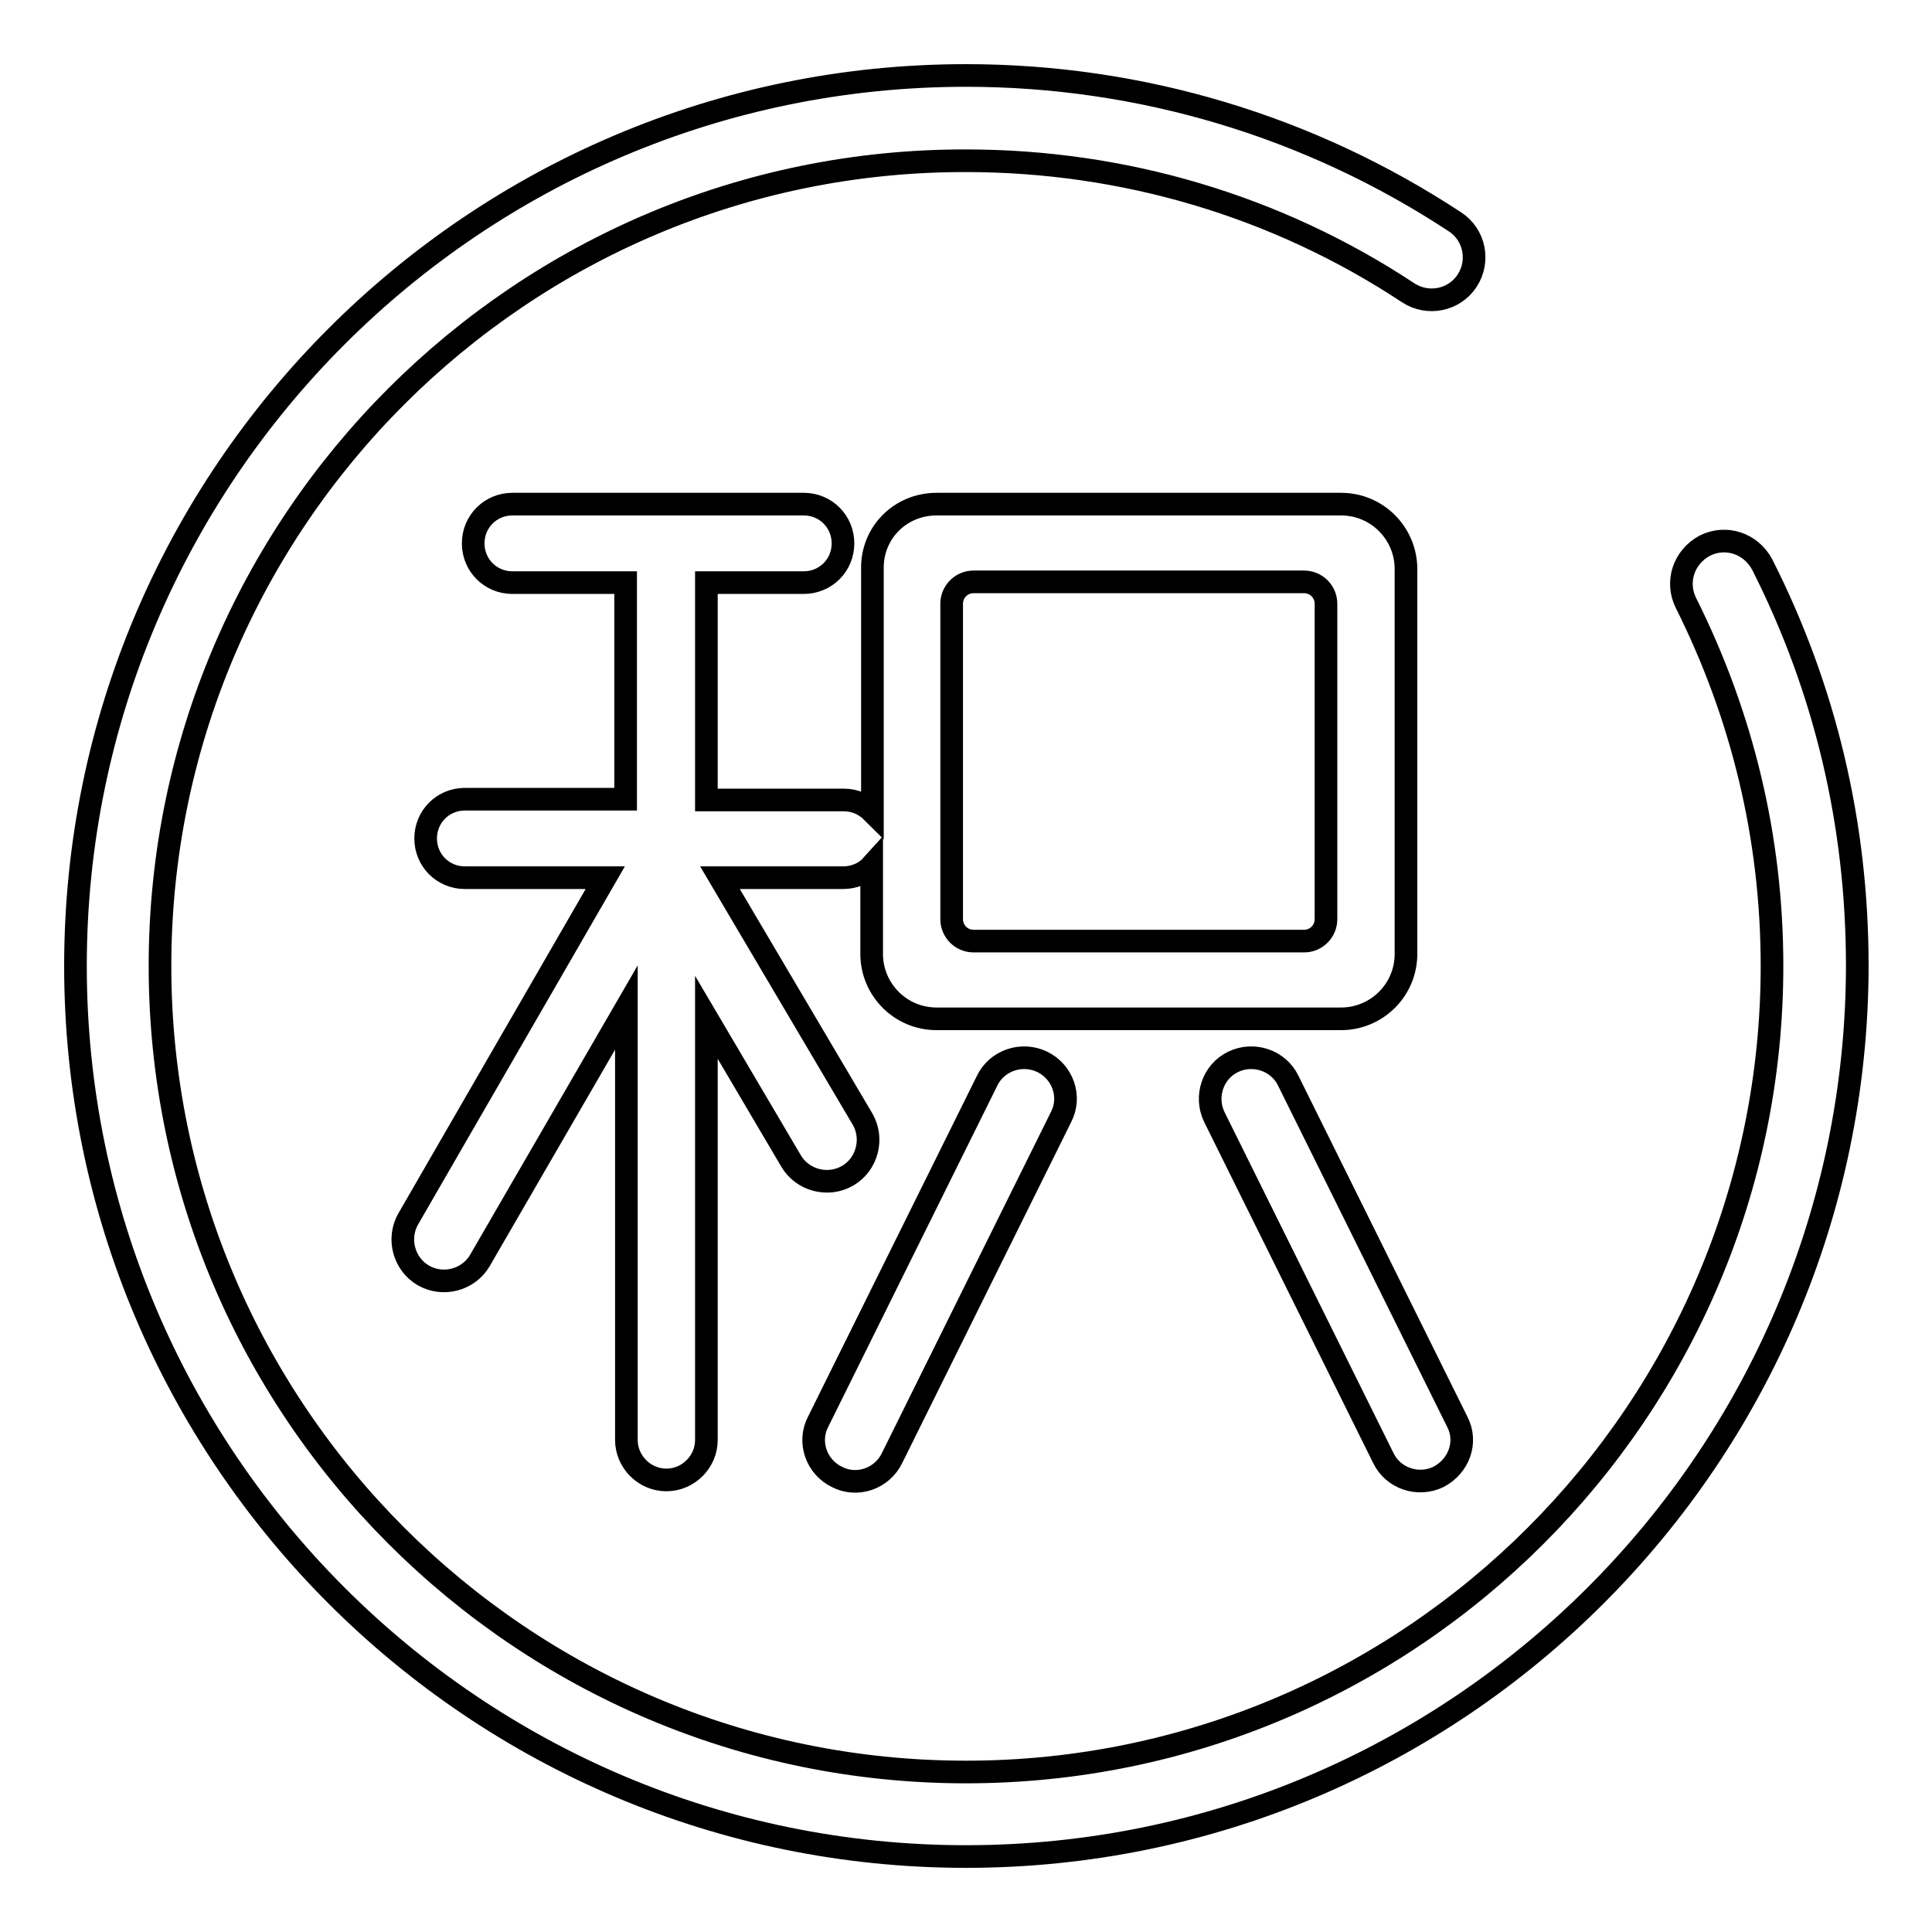 <?xml version="1.0" encoding="utf-8"?>
<!-- Svg Vector Icons : http://www.onlinewebfonts.com/icon -->
<!DOCTYPE svg PUBLIC "-//W3C//DTD SVG 1.1//EN" "http://www.w3.org/Graphics/SVG/1.1/DTD/svg11.dtd">
<svg version="1.1" xmlns="http://www.w3.org/2000/svg" xmlns:xlink="http://www.w3.org/1999/xlink" x="0px" y="0px" viewBox="0 0 256 256" enable-background="new 0 0 256 256" xml:space="preserve">
<g><g><path stroke-width="3" fill-opacity="0" stroke="#000000"  d="M117.9,245.4"/><path stroke-width="3" fill-opacity="0" stroke="#000000"  d="M190.6,195.7c-2.7,1.3-6,0.2-7.3-2.5L160.9,148c-1.3-2.7-0.2-6,2.5-7.3s6-0.2,7.3,2.5l22.4,45.2C194.5,191.1,193.3,194.3,190.6,195.7z M138.1,140.7c2.7,1.3,3.9,4.6,2.5,7.3l-22.4,45.2c-1.3,2.7-4.6,3.9-7.3,2.5c-2.7-1.3-3.9-4.6-2.5-7.3l22.4-45.2C132.1,140.5,135.4,139.4,138.1,140.7z M124.1,66.8h53.6c4.8,0,8.6,3.9,8.6,8.6v51c0,4.8-3.9,8.6-8.6,8.6h-53.6c-4.8,0-8.6-3.9-8.6-8.6v-11.7c-0.9,1-2.3,1.6-3.8,1.6H95.4l18.9,32c1.5,2.6,0.6,6-2,7.5c-2.6,1.5-6,0.6-7.5-2l-11.2-19v56c0,2.9-2.4,5.3-5.3,5.3c-2.9,0-5.3-2.4-5.3-5.3v-57.3L63.6,167c-1.5,2.6-4.9,3.5-7.5,2c-2.6-1.5-3.5-4.9-2-7.5l26.1-45.2H61.6c-2.9,0-5.2-2.3-5.2-5.2s2.3-5.2,5.2-5.2h21.3V77.3c0,0,0-0.1,0-0.1h-15c-2.9,0-5.2-2.3-5.2-5.2s2.3-5.2,5.2-5.2h38.6c2.9,0,5.2,2.3,5.2,5.2s-2.3,5.2-5.2,5.2H93.6c0,0,0,0.1,0,0.1V106h18.2c1.5,0,2.8,0.6,3.8,1.6V75.4C115.5,70.6,119.3,66.8,124.1,66.8z M126.1,121.8c0,1.6,1.3,2.9,2.9,2.9h43.8c1.6,0,2.9-1.3,2.9-2.9V80c0-1.6-1.3-2.9-2.9-2.9H129c-1.6,0-2.9,1.3-2.9,2.9V121.8z M128,246c-65.1,0-118-52.9-118-118C10,62.9,62.9,10,128,10c23.1,0,45.5,6.7,64.8,19.4c2.6,1.7,3.3,5.2,1.6,7.8c-1.7,2.6-5.2,3.3-7.8,1.6c-17.4-11.5-37.7-17.5-58.6-17.5C69.1,21.2,21.2,69.1,21.2,128S69.1,234.8,128,234.8c58.9,0,106.8-47.9,106.8-106.8c0-16.9-3.9-33.1-11.4-48.1c-1.4-2.8-0.3-6.1,2.5-7.6c2.8-1.4,6.1-0.3,7.6,2.5c8.4,16.6,12.6,34.5,12.6,53.2C246,193.1,193.1,246,128,246z"/></g></g>
</svg>